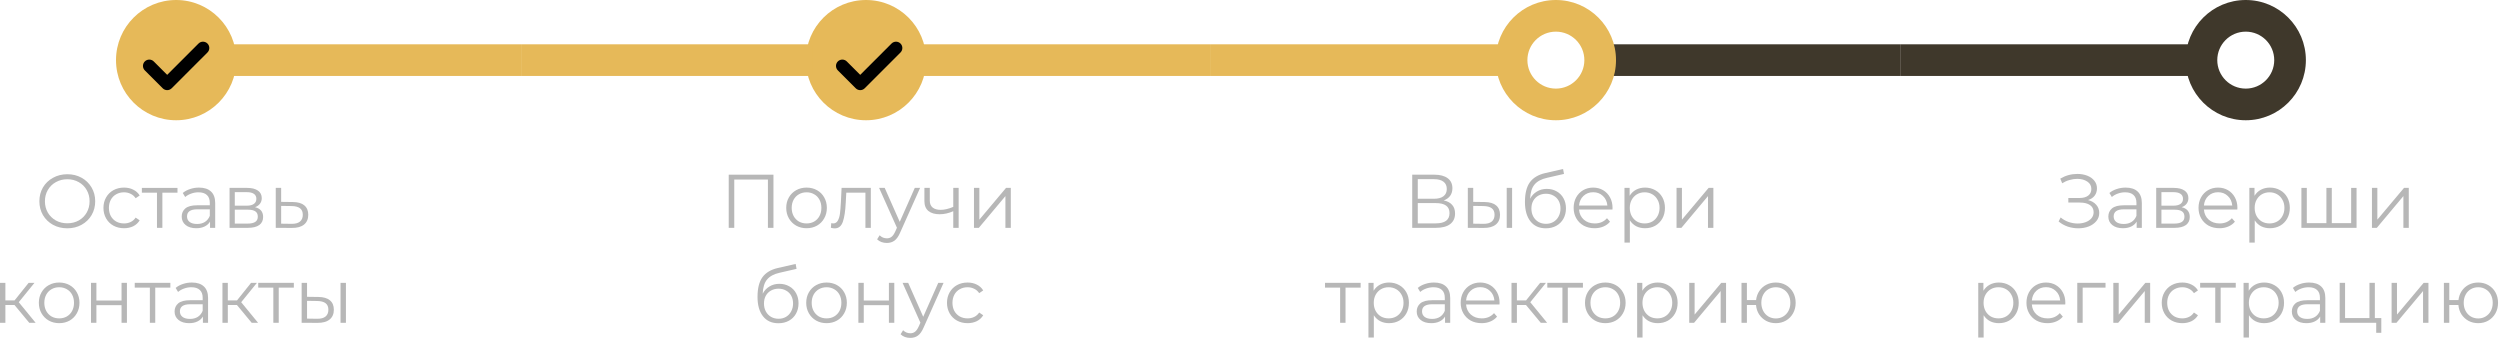 <?xml version="1.0" encoding="UTF-8"?> <svg xmlns="http://www.w3.org/2000/svg" width="395" height="54" viewBox="0 0 395 54" fill="none"> <path fill-rule="evenodd" clip-rule="evenodd" d="M27.829 14C30.314 14 32.329 11.985 32.329 9.5C32.329 7.015 30.314 5 27.829 5C25.344 5 23.329 7.015 23.329 9.5C23.329 11.985 25.344 14 27.829 14ZM27.829 19C33.076 19 37.329 14.747 37.329 9.5C37.329 4.253 33.076 0 27.829 0C22.582 0 18.329 4.253 18.329 9.5C18.329 14.747 22.582 19 27.829 19Z" fill="#E6B959"></path> <path fill-rule="evenodd" clip-rule="evenodd" d="M82.329 12H36.329V7H82.329V12Z" fill="#E6B959"></path> <path fill-rule="evenodd" clip-rule="evenodd" d="M136.829 14C134.344 14 132.329 11.985 132.329 9.5C132.329 7.015 134.344 5 136.829 5C139.314 5 141.329 7.015 141.329 9.5C141.329 11.985 139.314 14 136.829 14ZM136.829 19C131.582 19 127.329 14.747 127.329 9.5C127.329 4.253 131.582 0 136.829 0C142.076 0 146.329 4.253 146.329 9.5C146.329 14.747 142.076 19 136.829 19Z" fill="#E6B959"></path> <path fill-rule="evenodd" clip-rule="evenodd" d="M82.329 12H128.329V7H82.329V12Z" fill="#E6B959"></path> <path fill-rule="evenodd" clip-rule="evenodd" d="M191.329 12H237.329V7H191.329V12Z" fill="#E6B959"></path> <path fill-rule="evenodd" clip-rule="evenodd" d="M145.329 12H191.329V7H145.329V12Z" fill="#E6B959"></path> <path fill-rule="evenodd" clip-rule="evenodd" d="M354.829 14C352.344 14 350.329 11.985 350.329 9.5C350.329 7.015 352.344 5 354.829 5C357.314 5 359.329 7.015 359.329 9.5C359.329 11.985 357.314 14 354.829 14ZM354.829 19C349.582 19 345.329 14.747 345.329 9.5C345.329 4.253 349.582 0 354.829 0C360.076 0 364.329 4.253 364.329 9.5C364.329 14.747 360.076 19 354.829 19Z" fill="#3F382B"></path> <path fill-rule="evenodd" clip-rule="evenodd" d="M300.329 12H346.329V7H300.329V12Z" fill="#3F382B"></path> <path fill-rule="evenodd" clip-rule="evenodd" d="M254.329 12H300.329V7H254.329V12Z" fill="#3F382B"></path> <path d="M10.638 36.072C9.806 36.072 9.05 35.888 8.37 35.52C7.698 35.144 7.17 34.632 6.786 33.984C6.41 33.336 6.222 32.608 6.222 31.8C6.222 30.992 6.41 30.264 6.786 29.616C7.17 28.968 7.698 28.46 8.37 28.092C9.05 27.716 9.806 27.528 10.638 27.528C11.47 27.528 12.218 27.712 12.882 28.08C13.554 28.448 14.082 28.96 14.466 29.616C14.85 30.264 15.042 30.992 15.042 31.8C15.042 32.608 14.85 33.34 14.466 33.996C14.082 34.644 13.554 35.152 12.882 35.52C12.218 35.888 11.47 36.072 10.638 36.072ZM10.638 35.28C11.302 35.28 11.902 35.132 12.438 34.836C12.974 34.532 13.394 34.116 13.698 33.588C14.002 33.052 14.154 32.456 14.154 31.8C14.154 31.144 14.002 30.552 13.698 30.024C13.394 29.488 12.974 29.072 12.438 28.776C11.902 28.472 11.302 28.32 10.638 28.32C9.974 28.32 9.37 28.472 8.826 28.776C8.29 29.072 7.866 29.488 7.554 30.024C7.25 30.552 7.098 31.144 7.098 31.8C7.098 32.456 7.25 33.052 7.554 33.588C7.866 34.116 8.29 34.532 8.826 34.836C9.37 35.132 9.974 35.28 10.638 35.28Z" fill="#B7B7B7"></path> <path d="M19.597 36.06C18.973 36.06 18.413 35.924 17.917 35.652C17.429 35.38 17.045 35 16.765 34.512C16.485 34.016 16.345 33.46 16.345 32.844C16.345 32.228 16.485 31.676 16.765 31.188C17.045 30.7 17.429 30.32 17.917 30.048C18.413 29.776 18.973 29.64 19.597 29.64C20.141 29.64 20.625 29.748 21.049 29.964C21.481 30.172 21.821 30.48 22.069 30.888L21.433 31.32C21.225 31.008 20.961 30.776 20.641 30.624C20.321 30.464 19.973 30.384 19.597 30.384C19.141 30.384 18.729 30.488 18.361 30.696C18.001 30.896 17.717 31.184 17.509 31.56C17.309 31.936 17.209 32.364 17.209 32.844C17.209 33.332 17.309 33.764 17.509 34.14C17.717 34.508 18.001 34.796 18.361 35.004C18.729 35.204 19.141 35.304 19.597 35.304C19.973 35.304 20.321 35.228 20.641 35.076C20.961 34.924 21.225 34.692 21.433 34.38L22.069 34.812C21.821 35.22 21.481 35.532 21.049 35.748C20.617 35.956 20.133 36.06 19.597 36.06Z" fill="#B7B7B7"></path> <path d="M28.042 30.444H25.654V36H24.802V30.444H22.414V29.688H28.042V30.444Z" fill="#B7B7B7"></path> <path d="M31.445 29.64C32.269 29.64 32.901 29.848 33.341 30.264C33.781 30.672 34.001 31.28 34.001 32.088V36H33.185V35.016C32.993 35.344 32.709 35.6 32.333 35.784C31.965 35.968 31.525 36.06 31.013 36.06C30.309 36.06 29.749 35.892 29.333 35.556C28.917 35.22 28.709 34.776 28.709 34.224C28.709 33.688 28.901 33.256 29.285 32.928C29.677 32.6 30.297 32.436 31.145 32.436H33.149V32.052C33.149 31.508 32.997 31.096 32.693 30.816C32.389 30.528 31.945 30.384 31.361 30.384C30.961 30.384 30.577 30.452 30.209 30.588C29.841 30.716 29.525 30.896 29.261 31.128L28.877 30.492C29.197 30.22 29.581 30.012 30.029 29.868C30.477 29.716 30.949 29.64 31.445 29.64ZM31.145 35.388C31.625 35.388 32.037 35.28 32.381 35.064C32.725 34.84 32.981 34.52 33.149 34.104V33.072H31.169C30.089 33.072 29.549 33.448 29.549 34.2C29.549 34.568 29.689 34.86 29.969 35.076C30.249 35.284 30.641 35.388 31.145 35.388Z" fill="#B7B7B7"></path> <path d="M40.289 32.736C41.145 32.936 41.574 33.452 41.574 34.284C41.574 34.836 41.37 35.26 40.962 35.556C40.553 35.852 39.946 36 39.138 36H36.27V29.688H39.053C39.773 29.688 40.337 29.828 40.745 30.108C41.154 30.388 41.358 30.788 41.358 31.308C41.358 31.652 41.261 31.948 41.069 32.196C40.886 32.436 40.626 32.616 40.289 32.736ZM37.097 32.496H38.993C39.481 32.496 39.853 32.404 40.109 32.22C40.373 32.036 40.505 31.768 40.505 31.416C40.505 31.064 40.373 30.8 40.109 30.624C39.853 30.448 39.481 30.36 38.993 30.36H37.097V32.496ZM39.102 35.328C39.645 35.328 40.053 35.24 40.325 35.064C40.597 34.888 40.733 34.612 40.733 34.236C40.733 33.86 40.609 33.584 40.361 33.408C40.114 33.224 39.721 33.132 39.185 33.132H37.097V35.328H39.102Z" fill="#B7B7B7"></path> <path d="M46.282 31.92C47.074 31.928 47.674 32.104 48.082 32.448C48.498 32.792 48.706 33.288 48.706 33.936C48.706 34.608 48.482 35.124 48.034 35.484C47.594 35.844 46.954 36.02 46.114 36.012L43.57 36V29.688H44.422V31.896L46.282 31.92ZM46.066 35.364C46.65 35.372 47.09 35.256 47.386 35.016C47.69 34.768 47.842 34.408 47.842 33.936C47.842 33.472 47.694 33.128 47.398 32.904C47.102 32.68 46.658 32.564 46.066 32.556L44.422 32.532V35.34L46.066 35.364Z" fill="#B7B7B7"></path> <path d="M2.292 48.192H0.852V51H0V44.688H0.852V47.46H2.304L4.524 44.688H5.448L2.964 47.748L5.628 51H4.62L2.292 48.192Z" fill="#B7B7B7"></path> <path d="M9.354 51.06C8.746 51.06 8.198 50.924 7.71 50.652C7.222 50.372 6.838 49.988 6.558 49.5C6.278 49.012 6.138 48.46 6.138 47.844C6.138 47.228 6.278 46.676 6.558 46.188C6.838 45.7 7.222 45.32 7.71 45.048C8.198 44.776 8.746 44.64 9.354 44.64C9.962 44.64 10.51 44.776 10.998 45.048C11.486 45.32 11.866 45.7 12.138 46.188C12.418 46.676 12.558 47.228 12.558 47.844C12.558 48.46 12.418 49.012 12.138 49.5C11.866 49.988 11.486 50.372 10.998 50.652C10.51 50.924 9.962 51.06 9.354 51.06ZM9.354 50.304C9.802 50.304 10.202 50.204 10.554 50.004C10.914 49.796 11.194 49.504 11.394 49.128C11.594 48.752 11.694 48.324 11.694 47.844C11.694 47.364 11.594 46.936 11.394 46.56C11.194 46.184 10.914 45.896 10.554 45.696C10.202 45.488 9.802 45.384 9.354 45.384C8.906 45.384 8.502 45.488 8.142 45.696C7.79 45.896 7.51 46.184 7.302 46.56C7.102 46.936 7.002 47.364 7.002 47.844C7.002 48.324 7.102 48.752 7.302 49.128C7.51 49.504 7.79 49.796 8.142 50.004C8.502 50.204 8.906 50.304 9.354 50.304Z" fill="#B7B7B7"></path> <path d="M14.379 44.688H15.231V47.484H19.203V44.688H20.055V51H19.203V48.216H15.231V51H14.379V44.688Z" fill="#B7B7B7"></path> <path d="M26.917 45.444H24.529V51H23.677V45.444H21.289V44.688H26.917V45.444Z" fill="#B7B7B7"></path> <path d="M30.32 44.64C31.144 44.64 31.776 44.848 32.216 45.264C32.656 45.672 32.876 46.28 32.876 47.088V51H32.06V50.016C31.868 50.344 31.584 50.6 31.208 50.784C30.84 50.968 30.4 51.06 29.888 51.06C29.184 51.06 28.624 50.892 28.208 50.556C27.792 50.22 27.584 49.776 27.584 49.224C27.584 48.688 27.776 48.256 28.16 47.928C28.552 47.6 29.172 47.436 30.02 47.436H32.024V47.052C32.024 46.508 31.872 46.096 31.568 45.816C31.264 45.528 30.82 45.384 30.236 45.384C29.836 45.384 29.452 45.452 29.084 45.588C28.716 45.716 28.4 45.896 28.136 46.128L27.752 45.492C28.072 45.22 28.456 45.012 28.904 44.868C29.352 44.716 29.824 44.64 30.32 44.64ZM30.02 50.388C30.5 50.388 30.912 50.28 31.256 50.064C31.6 49.84 31.856 49.52 32.024 49.104V48.072H30.044C28.964 48.072 28.424 48.448 28.424 49.2C28.424 49.568 28.564 49.86 28.844 50.076C29.124 50.284 29.516 50.388 30.02 50.388Z" fill="#B7B7B7"></path> <path d="M37.437 48.192H35.996V51H35.145V44.688H35.996V47.46H37.449L39.669 44.688H40.593L38.108 47.748L40.773 51H39.764L37.437 48.192Z" fill="#B7B7B7"></path> <path d="M46.428 45.444H44.04V51H43.188V45.444H40.8V44.688H46.428V45.444Z" fill="#B7B7B7"></path> <path d="M50.312 46.92C51.104 46.928 51.708 47.104 52.124 47.448C52.54 47.792 52.748 48.288 52.748 48.936C52.748 49.608 52.524 50.124 52.076 50.484C51.628 50.844 50.988 51.02 50.156 51.012L47.66 51V44.688H48.512V46.896L50.312 46.92ZM53.804 44.688H54.656V51H53.804V44.688ZM50.108 50.364C50.692 50.372 51.132 50.256 51.428 50.016C51.732 49.768 51.884 49.408 51.884 48.936C51.884 48.472 51.736 48.128 51.44 47.904C51.144 47.68 50.7 47.564 50.108 47.556L48.512 47.532V50.34L50.108 50.364Z" fill="#B7B7B7"></path> <path d="M122.206 27.6V36H121.33V28.368H116.014V36H115.138V27.6H122.206Z" fill="#B7B7B7"></path> <path d="M127.44 36.06C126.832 36.06 126.284 35.924 125.796 35.652C125.308 35.372 124.924 34.988 124.644 34.5C124.364 34.012 124.224 33.46 124.224 32.844C124.224 32.228 124.364 31.676 124.644 31.188C124.924 30.7 125.308 30.32 125.796 30.048C126.284 29.776 126.832 29.64 127.44 29.64C128.048 29.64 128.596 29.776 129.084 30.048C129.572 30.32 129.952 30.7 130.224 31.188C130.504 31.676 130.644 32.228 130.644 32.844C130.644 33.46 130.504 34.012 130.224 34.5C129.952 34.988 129.572 35.372 129.084 35.652C128.596 35.924 128.048 36.06 127.44 36.06ZM127.44 35.304C127.888 35.304 128.288 35.204 128.64 35.004C129 34.796 129.28 34.504 129.48 34.128C129.68 33.752 129.78 33.324 129.78 32.844C129.78 32.364 129.68 31.936 129.48 31.56C129.28 31.184 129 30.896 128.64 30.696C128.288 30.488 127.888 30.384 127.44 30.384C126.992 30.384 126.588 30.488 126.228 30.696C125.876 30.896 125.596 31.184 125.388 31.56C125.188 31.936 125.088 32.364 125.088 32.844C125.088 33.324 125.188 33.752 125.388 34.128C125.596 34.504 125.876 34.796 126.228 35.004C126.588 35.204 126.992 35.304 127.44 35.304Z" fill="#B7B7B7"></path> <path d="M137.59 29.688V36H136.738V30.444H133.714L133.63 32.004C133.566 33.316 133.414 34.324 133.174 35.028C132.934 35.732 132.506 36.084 131.89 36.084C131.722 36.084 131.518 36.052 131.278 35.988L131.338 35.256C131.482 35.288 131.582 35.304 131.638 35.304C131.966 35.304 132.214 35.152 132.382 34.848C132.55 34.544 132.662 34.168 132.718 33.72C132.774 33.272 132.822 32.68 132.862 31.944L132.97 29.688H137.59Z" fill="#B7B7B7"></path> <path d="M145.376 29.688L142.22 36.756C141.964 37.348 141.668 37.768 141.332 38.016C140.996 38.264 140.592 38.388 140.12 38.388C139.816 38.388 139.532 38.34 139.268 38.244C139.004 38.148 138.776 38.004 138.584 37.812L138.98 37.176C139.3 37.496 139.684 37.656 140.132 37.656C140.42 37.656 140.664 37.576 140.864 37.416C141.072 37.256 141.264 36.984 141.44 36.6L141.716 35.988L138.896 29.688H139.784L142.16 35.052L144.536 29.688H145.376Z" fill="#B7B7B7"></path> <path d="M151.467 29.688V36H150.615V33.372C149.887 33.692 149.171 33.852 148.467 33.852C147.707 33.852 147.115 33.68 146.691 33.336C146.267 32.984 146.055 32.46 146.055 31.764V29.688H146.907V31.716C146.907 32.188 147.059 32.548 147.363 32.796C147.667 33.036 148.087 33.156 148.623 33.156C149.215 33.156 149.879 33 150.615 32.688V29.688H151.467Z" fill="#B7B7B7"></path> <path d="M153.887 29.688H154.739V34.704L158.951 29.688H159.707V36H158.855V30.984L154.655 36H153.887V29.688Z" fill="#B7B7B7"></path> <path d="M123.144 44.844C123.728 44.844 124.248 44.976 124.704 45.24C125.168 45.496 125.528 45.86 125.784 46.332C126.04 46.796 126.168 47.328 126.168 47.928C126.168 48.544 126.032 49.092 125.76 49.572C125.496 50.044 125.124 50.412 124.644 50.676C124.164 50.94 123.612 51.072 122.988 51.072C121.94 51.072 121.128 50.704 120.552 49.968C119.976 49.232 119.688 48.216 119.688 46.92C119.688 45.568 119.944 44.532 120.456 43.812C120.976 43.092 121.784 42.604 122.88 42.348L125.712 41.7L125.856 42.48L123.192 43.092C122.288 43.292 121.624 43.648 121.2 44.16C120.776 44.664 120.544 45.412 120.504 46.404C120.76 45.916 121.116 45.536 121.572 45.264C122.028 44.984 122.552 44.844 123.144 44.844ZM123.012 50.364C123.452 50.364 123.844 50.264 124.188 50.064C124.54 49.856 124.812 49.568 125.004 49.2C125.204 48.832 125.304 48.416 125.304 47.952C125.304 47.488 125.208 47.08 125.016 46.728C124.824 46.376 124.552 46.104 124.2 45.912C123.856 45.712 123.46 45.612 123.012 45.612C122.564 45.612 122.164 45.712 121.812 45.912C121.468 46.104 121.196 46.376 120.996 46.728C120.804 47.08 120.708 47.488 120.708 47.952C120.708 48.416 120.804 48.832 120.996 49.2C121.196 49.568 121.472 49.856 121.824 50.064C122.176 50.264 122.572 50.364 123.012 50.364Z" fill="#B7B7B7"></path> <path d="M130.598 51.06C129.99 51.06 129.442 50.924 128.954 50.652C128.466 50.372 128.082 49.988 127.802 49.5C127.522 49.012 127.382 48.46 127.382 47.844C127.382 47.228 127.522 46.676 127.802 46.188C128.082 45.7 128.466 45.32 128.954 45.048C129.442 44.776 129.99 44.64 130.598 44.64C131.206 44.64 131.754 44.776 132.242 45.048C132.73 45.32 133.11 45.7 133.382 46.188C133.662 46.676 133.802 47.228 133.802 47.844C133.802 48.46 133.662 49.012 133.382 49.5C133.11 49.988 132.73 50.372 132.242 50.652C131.754 50.924 131.206 51.06 130.598 51.06ZM130.598 50.304C131.046 50.304 131.446 50.204 131.798 50.004C132.158 49.796 132.438 49.504 132.638 49.128C132.838 48.752 132.938 48.324 132.938 47.844C132.938 47.364 132.838 46.936 132.638 46.56C132.438 46.184 132.158 45.896 131.798 45.696C131.446 45.488 131.046 45.384 130.598 45.384C130.15 45.384 129.746 45.488 129.386 45.696C129.034 45.896 128.754 46.184 128.546 46.56C128.346 46.936 128.246 47.364 128.246 47.844C128.246 48.324 128.346 48.752 128.546 49.128C128.754 49.504 129.034 49.796 129.386 50.004C129.746 50.204 130.15 50.304 130.598 50.304Z" fill="#B7B7B7"></path> <path d="M135.623 44.688H136.475V47.484H140.447V44.688H141.299V51H140.447V48.216H136.475V51H135.623V44.688Z" fill="#B7B7B7"></path> <path d="M149.085 44.688L145.929 51.756C145.673 52.348 145.377 52.768 145.041 53.016C144.705 53.264 144.301 53.388 143.829 53.388C143.525 53.388 143.241 53.34 142.977 53.244C142.713 53.148 142.485 53.004 142.293 52.812L142.689 52.176C143.009 52.496 143.393 52.656 143.841 52.656C144.129 52.656 144.373 52.576 144.573 52.416C144.781 52.256 144.973 51.984 145.149 51.6L145.425 50.988L142.605 44.688H143.493L145.869 50.052L148.245 44.688H149.085Z" fill="#B7B7B7"></path> <path d="M152.876 51.06C152.252 51.06 151.692 50.924 151.196 50.652C150.708 50.38 150.324 50 150.044 49.512C149.764 49.016 149.624 48.46 149.624 47.844C149.624 47.228 149.764 46.676 150.044 46.188C150.324 45.7 150.708 45.32 151.196 45.048C151.692 44.776 152.252 44.64 152.876 44.64C153.42 44.64 153.904 44.748 154.328 44.964C154.76 45.172 155.1 45.48 155.348 45.888L154.712 46.32C154.504 46.008 154.24 45.776 153.92 45.624C153.6 45.464 153.252 45.384 152.876 45.384C152.42 45.384 152.008 45.488 151.64 45.696C151.28 45.896 150.996 46.184 150.788 46.56C150.588 46.936 150.488 47.364 150.488 47.844C150.488 48.332 150.588 48.764 150.788 49.14C150.996 49.508 151.28 49.796 151.64 50.004C152.008 50.204 152.42 50.304 152.876 50.304C153.252 50.304 153.6 50.228 153.92 50.076C154.24 49.924 154.504 49.692 154.712 49.38L155.348 49.812C155.1 50.22 154.76 50.532 154.328 50.748C153.896 50.956 153.412 51.06 152.876 51.06Z" fill="#B7B7B7"></path> <path d="M228.112 31.668C228.696 31.788 229.14 32.024 229.444 32.376C229.748 32.72 229.9 33.172 229.9 33.732C229.9 34.46 229.64 35.02 229.12 35.412C228.608 35.804 227.852 36 226.852 36H223.132V27.6H226.624C227.52 27.6 228.22 27.784 228.724 28.152C229.228 28.52 229.48 29.052 229.48 29.748C229.48 30.22 229.36 30.62 229.12 30.948C228.88 31.268 228.544 31.508 228.112 31.668ZM224.008 31.404H226.576C227.224 31.404 227.72 31.272 228.064 31.008C228.416 30.744 228.592 30.36 228.592 29.856C228.592 29.352 228.416 28.968 228.064 28.704C227.72 28.44 227.224 28.308 226.576 28.308H224.008V31.404ZM226.852 35.292C228.3 35.292 229.024 34.752 229.024 33.672C229.024 32.616 228.3 32.088 226.852 32.088H224.008V35.292H226.852Z" fill="#B7B7B7"></path> <path d="M234.568 31.92C235.36 31.928 235.964 32.104 236.38 32.448C236.796 32.792 237.004 33.288 237.004 33.936C237.004 34.608 236.78 35.124 236.332 35.484C235.884 35.844 235.244 36.02 234.412 36.012L231.916 36V29.688H232.768V31.896L234.568 31.92ZM238.06 29.688H238.912V36H238.06V29.688ZM234.364 35.364C234.948 35.372 235.388 35.256 235.684 35.016C235.988 34.768 236.14 34.408 236.14 33.936C236.14 33.472 235.992 33.128 235.696 32.904C235.4 32.68 234.956 32.564 234.364 32.556L232.768 32.532V35.34L234.364 35.364Z" fill="#B7B7B7"></path> <path d="M244.398 29.844C244.982 29.844 245.502 29.976 245.958 30.24C246.422 30.496 246.782 30.86 247.038 31.332C247.294 31.796 247.422 32.328 247.422 32.928C247.422 33.544 247.286 34.092 247.014 34.572C246.75 35.044 246.378 35.412 245.898 35.676C245.418 35.94 244.866 36.072 244.242 36.072C243.194 36.072 242.382 35.704 241.806 34.968C241.23 34.232 240.942 33.216 240.942 31.92C240.942 30.568 241.198 29.532 241.71 28.812C242.23 28.092 243.038 27.604 244.134 27.348L246.966 26.7L247.11 27.48L244.446 28.092C243.542 28.292 242.878 28.648 242.454 29.16C242.03 29.664 241.798 30.412 241.758 31.404C242.014 30.916 242.37 30.536 242.826 30.264C243.282 29.984 243.806 29.844 244.398 29.844ZM244.266 35.364C244.706 35.364 245.098 35.264 245.442 35.064C245.794 34.856 246.066 34.568 246.258 34.2C246.458 33.832 246.558 33.416 246.558 32.952C246.558 32.488 246.462 32.08 246.27 31.728C246.078 31.376 245.806 31.104 245.454 30.912C245.11 30.712 244.714 30.612 244.266 30.612C243.818 30.612 243.418 30.712 243.066 30.912C242.722 31.104 242.45 31.376 242.25 31.728C242.058 32.08 241.962 32.488 241.962 32.952C241.962 33.416 242.058 33.832 242.25 34.2C242.45 34.568 242.726 34.856 243.078 35.064C243.43 35.264 243.826 35.364 244.266 35.364Z" fill="#B7B7B7"></path> <path d="M254.768 33.108H249.488C249.536 33.764 249.788 34.296 250.244 34.704C250.7 35.104 251.276 35.304 251.972 35.304C252.364 35.304 252.724 35.236 253.052 35.1C253.38 34.956 253.664 34.748 253.904 34.476L254.384 35.028C254.104 35.364 253.752 35.62 253.328 35.796C252.912 35.972 252.452 36.06 251.948 36.06C251.3 36.06 250.724 35.924 250.22 35.652C249.724 35.372 249.336 34.988 249.056 34.5C248.776 34.012 248.636 33.46 248.636 32.844C248.636 32.228 248.768 31.676 249.032 31.188C249.304 30.7 249.672 30.32 250.136 30.048C250.608 29.776 251.136 29.64 251.72 29.64C252.304 29.64 252.828 29.776 253.292 30.048C253.756 30.32 254.12 30.7 254.384 31.188C254.648 31.668 254.78 32.22 254.78 32.844L254.768 33.108ZM251.72 30.372C251.112 30.372 250.6 30.568 250.184 30.96C249.776 31.344 249.544 31.848 249.488 32.472H253.964C253.908 31.848 253.672 31.344 253.256 30.96C252.848 30.568 252.336 30.372 251.72 30.372Z" fill="#B7B7B7"></path> <path d="M259.918 29.64C260.51 29.64 261.046 29.776 261.526 30.048C262.006 30.312 262.382 30.688 262.654 31.176C262.926 31.664 263.062 32.22 263.062 32.844C263.062 33.476 262.926 34.036 262.654 34.524C262.382 35.012 262.006 35.392 261.526 35.664C261.054 35.928 260.518 36.06 259.918 36.06C259.406 36.06 258.942 35.956 258.526 35.748C258.118 35.532 257.782 35.22 257.518 34.812V38.328H256.666V29.688H257.482V30.936C257.738 30.52 258.074 30.2 258.49 29.976C258.914 29.752 259.39 29.64 259.918 29.64ZM259.858 35.304C260.298 35.304 260.698 35.204 261.058 35.004C261.418 34.796 261.698 34.504 261.898 34.128C262.106 33.752 262.21 33.324 262.21 32.844C262.21 32.364 262.106 31.94 261.898 31.572C261.698 31.196 261.418 30.904 261.058 30.696C260.698 30.488 260.298 30.384 259.858 30.384C259.41 30.384 259.006 30.488 258.646 30.696C258.294 30.904 258.014 31.196 257.806 31.572C257.606 31.94 257.506 32.364 257.506 32.844C257.506 33.324 257.606 33.752 257.806 34.128C258.014 34.504 258.294 34.796 258.646 35.004C259.006 35.204 259.41 35.304 259.858 35.304Z" fill="#B7B7B7"></path> <path d="M264.893 29.688H265.745V34.704L269.957 29.688H270.713V36H269.861V30.984L265.661 36H264.893V29.688Z" fill="#B7B7B7"></path> <path d="M214.981 45.444H212.593V51H211.741V45.444H209.353V44.688H214.981V45.444Z" fill="#B7B7B7"></path> <path d="M219.465 44.64C220.057 44.64 220.593 44.776 221.073 45.048C221.553 45.312 221.929 45.688 222.201 46.176C222.473 46.664 222.609 47.22 222.609 47.844C222.609 48.476 222.473 49.036 222.201 49.524C221.929 50.012 221.553 50.392 221.073 50.664C220.601 50.928 220.065 51.06 219.465 51.06C218.953 51.06 218.489 50.956 218.073 50.748C217.665 50.532 217.329 50.22 217.065 49.812V53.328H216.213V44.688H217.029V45.936C217.285 45.52 217.621 45.2 218.037 44.976C218.461 44.752 218.937 44.64 219.465 44.64ZM219.405 50.304C219.845 50.304 220.245 50.204 220.605 50.004C220.965 49.796 221.245 49.504 221.445 49.128C221.653 48.752 221.757 48.324 221.757 47.844C221.757 47.364 221.653 46.94 221.445 46.572C221.245 46.196 220.965 45.904 220.605 45.696C220.245 45.488 219.845 45.384 219.405 45.384C218.957 45.384 218.553 45.488 218.193 45.696C217.841 45.904 217.561 46.196 217.353 46.572C217.153 46.94 217.053 47.364 217.053 47.844C217.053 48.324 217.153 48.752 217.353 49.128C217.561 49.504 217.841 49.796 218.193 50.004C218.553 50.204 218.957 50.304 219.405 50.304Z" fill="#B7B7B7"></path> <path d="M226.576 44.64C227.4 44.64 228.032 44.848 228.472 45.264C228.912 45.672 229.132 46.28 229.132 47.088V51H228.316V50.016C228.124 50.344 227.84 50.6 227.464 50.784C227.096 50.968 226.656 51.06 226.144 51.06C225.44 51.06 224.88 50.892 224.464 50.556C224.048 50.22 223.84 49.776 223.84 49.224C223.84 48.688 224.032 48.256 224.416 47.928C224.808 47.6 225.428 47.436 226.276 47.436H228.28V47.052C228.28 46.508 228.128 46.096 227.824 45.816C227.52 45.528 227.076 45.384 226.492 45.384C226.092 45.384 225.708 45.452 225.34 45.588C224.972 45.716 224.656 45.896 224.392 46.128L224.008 45.492C224.328 45.22 224.712 45.012 225.16 44.868C225.608 44.716 226.08 44.64 226.576 44.64ZM226.276 50.388C226.756 50.388 227.168 50.28 227.512 50.064C227.856 49.84 228.112 49.52 228.28 49.104V48.072H226.3C225.22 48.072 224.68 48.448 224.68 49.2C224.68 49.568 224.82 49.86 225.1 50.076C225.38 50.284 225.772 50.388 226.276 50.388Z" fill="#B7B7B7"></path> <path d="M236.92 48.108H231.64C231.688 48.764 231.94 49.296 232.396 49.704C232.852 50.104 233.428 50.304 234.124 50.304C234.516 50.304 234.876 50.236 235.204 50.1C235.532 49.956 235.816 49.748 236.056 49.476L236.536 50.028C236.256 50.364 235.904 50.62 235.48 50.796C235.064 50.972 234.604 51.06 234.1 51.06C233.452 51.06 232.876 50.924 232.372 50.652C231.876 50.372 231.488 49.988 231.208 49.5C230.928 49.012 230.788 48.46 230.788 47.844C230.788 47.228 230.92 46.676 231.184 46.188C231.456 45.7 231.824 45.32 232.288 45.048C232.76 44.776 233.288 44.64 233.872 44.64C234.456 44.64 234.98 44.776 235.444 45.048C235.908 45.32 236.272 45.7 236.536 46.188C236.8 46.668 236.932 47.22 236.932 47.844L236.92 48.108ZM233.872 45.372C233.264 45.372 232.752 45.568 232.336 45.96C231.928 46.344 231.696 46.848 231.64 47.472H236.116C236.06 46.848 235.824 46.344 235.408 45.96C235 45.568 234.488 45.372 233.872 45.372Z" fill="#B7B7B7"></path> <path d="M241.11 48.192H239.67V51H238.818V44.688H239.67V47.46H241.122L243.342 44.688H244.266L241.782 47.748L244.446 51H243.438L241.11 48.192Z" fill="#B7B7B7"></path> <path d="M250.102 45.444H247.714V51H246.862V45.444H244.474V44.688H250.102V45.444Z" fill="#B7B7B7"></path> <path d="M253.645 51.06C253.037 51.06 252.489 50.924 252.001 50.652C251.513 50.372 251.129 49.988 250.849 49.5C250.569 49.012 250.429 48.46 250.429 47.844C250.429 47.228 250.569 46.676 250.849 46.188C251.129 45.7 251.513 45.32 252.001 45.048C252.489 44.776 253.037 44.64 253.645 44.64C254.253 44.64 254.801 44.776 255.289 45.048C255.777 45.32 256.157 45.7 256.429 46.188C256.709 46.676 256.849 47.228 256.849 47.844C256.849 48.46 256.709 49.012 256.429 49.5C256.157 49.988 255.777 50.372 255.289 50.652C254.801 50.924 254.253 51.06 253.645 51.06ZM253.645 50.304C254.093 50.304 254.493 50.204 254.845 50.004C255.205 49.796 255.485 49.504 255.685 49.128C255.885 48.752 255.985 48.324 255.985 47.844C255.985 47.364 255.885 46.936 255.685 46.56C255.485 46.184 255.205 45.896 254.845 45.696C254.493 45.488 254.093 45.384 253.645 45.384C253.197 45.384 252.793 45.488 252.433 45.696C252.081 45.896 251.801 46.184 251.593 46.56C251.393 46.936 251.293 47.364 251.293 47.844C251.293 48.324 251.393 48.752 251.593 49.128C251.801 49.504 252.081 49.796 252.433 50.004C252.793 50.204 253.197 50.304 253.645 50.304Z" fill="#B7B7B7"></path> <path d="M261.922 44.64C262.514 44.64 263.05 44.776 263.53 45.048C264.01 45.312 264.386 45.688 264.658 46.176C264.93 46.664 265.066 47.22 265.066 47.844C265.066 48.476 264.93 49.036 264.658 49.524C264.386 50.012 264.01 50.392 263.53 50.664C263.058 50.928 262.522 51.06 261.922 51.06C261.41 51.06 260.946 50.956 260.53 50.748C260.122 50.532 259.786 50.22 259.522 49.812V53.328H258.67V44.688H259.486V45.936C259.742 45.52 260.078 45.2 260.494 44.976C260.918 44.752 261.394 44.64 261.922 44.64ZM261.862 50.304C262.302 50.304 262.702 50.204 263.062 50.004C263.422 49.796 263.702 49.504 263.902 49.128C264.11 48.752 264.214 48.324 264.214 47.844C264.214 47.364 264.11 46.94 263.902 46.572C263.702 46.196 263.422 45.904 263.062 45.696C262.702 45.488 262.302 45.384 261.862 45.384C261.414 45.384 261.01 45.488 260.65 45.696C260.298 45.904 260.018 46.196 259.81 46.572C259.61 46.94 259.51 47.364 259.51 47.844C259.51 48.324 259.61 48.752 259.81 49.128C260.018 49.504 260.298 49.796 260.65 50.004C261.01 50.204 261.414 50.304 261.862 50.304Z" fill="#B7B7B7"></path> <path d="M266.896 44.688H267.748V49.704L271.96 44.688H272.716V51H271.864V45.984L267.664 51H266.896V44.688Z" fill="#B7B7B7"></path> <path d="M280.582 44.64C281.174 44.64 281.706 44.776 282.178 45.048C282.658 45.32 283.034 45.7 283.306 46.188C283.578 46.676 283.714 47.228 283.714 47.844C283.714 48.46 283.578 49.012 283.306 49.5C283.034 49.988 282.658 50.372 282.178 50.652C281.706 50.924 281.174 51.06 280.582 51.06C280.022 51.06 279.514 50.94 279.058 50.7C278.602 50.452 278.23 50.112 277.942 49.68C277.662 49.248 277.498 48.752 277.45 48.192H276.01V51H275.158V44.688H276.01V47.412H277.462C277.526 46.868 277.698 46.388 277.978 45.972C278.266 45.548 278.634 45.22 279.082 44.988C279.53 44.756 280.03 44.64 280.582 44.64ZM280.582 50.316C281.014 50.316 281.402 50.212 281.746 50.004C282.098 49.796 282.374 49.504 282.574 49.128C282.774 48.752 282.874 48.324 282.874 47.844C282.874 47.364 282.774 46.936 282.574 46.56C282.374 46.184 282.098 45.896 281.746 45.696C281.402 45.488 281.014 45.384 280.582 45.384C280.15 45.384 279.758 45.488 279.406 45.696C279.062 45.896 278.79 46.184 278.59 46.56C278.39 46.936 278.29 47.364 278.29 47.844C278.29 48.324 278.39 48.752 278.59 49.128C278.79 49.504 279.062 49.796 279.406 50.004C279.758 50.212 280.15 50.316 280.582 50.316Z" fill="#B7B7B7"></path> <path d="M329.905 31.608C330.457 31.744 330.889 31.992 331.201 32.352C331.521 32.712 331.681 33.144 331.681 33.648C331.681 34.136 331.529 34.564 331.225 34.932C330.921 35.3 330.517 35.584 330.013 35.784C329.509 35.976 328.961 36.072 328.369 36.072C327.809 36.072 327.257 35.984 326.713 35.808C326.177 35.624 325.693 35.352 325.261 34.992L325.585 34.356C325.953 34.668 326.373 34.908 326.845 35.076C327.317 35.236 327.793 35.316 328.273 35.316C328.729 35.316 329.149 35.244 329.533 35.1C329.917 34.956 330.221 34.752 330.445 34.488C330.677 34.216 330.793 33.896 330.793 33.528C330.793 33.04 330.601 32.664 330.217 32.4C329.833 32.136 329.293 32.004 328.597 32.004H326.797V31.284H328.549C329.141 31.284 329.601 31.16 329.929 30.912C330.265 30.656 330.433 30.304 330.433 29.856C330.433 29.36 330.221 28.972 329.797 28.692C329.373 28.404 328.841 28.26 328.201 28.26C327.801 28.26 327.397 28.32 326.989 28.44C326.581 28.552 326.193 28.724 325.825 28.956L325.525 28.224C326.357 27.728 327.257 27.48 328.225 27.48C328.793 27.48 329.313 27.572 329.785 27.756C330.257 27.94 330.629 28.204 330.901 28.548C331.181 28.892 331.321 29.296 331.321 29.76C331.321 30.208 331.197 30.596 330.949 30.924C330.701 31.244 330.353 31.472 329.905 31.608Z" fill="#B7B7B7"></path> <path d="M335.854 29.64C336.678 29.64 337.31 29.848 337.75 30.264C338.19 30.672 338.41 31.28 338.41 32.088V36H337.594V35.016C337.402 35.344 337.118 35.6 336.742 35.784C336.374 35.968 335.934 36.06 335.422 36.06C334.718 36.06 334.158 35.892 333.742 35.556C333.326 35.22 333.118 34.776 333.118 34.224C333.118 33.688 333.31 33.256 333.694 32.928C334.086 32.6 334.706 32.436 335.554 32.436H337.558V32.052C337.558 31.508 337.406 31.096 337.102 30.816C336.798 30.528 336.354 30.384 335.77 30.384C335.37 30.384 334.986 30.452 334.618 30.588C334.25 30.716 333.934 30.896 333.67 31.128L333.286 30.492C333.606 30.22 333.99 30.012 334.438 29.868C334.886 29.716 335.358 29.64 335.854 29.64ZM335.554 35.388C336.034 35.388 336.446 35.28 336.79 35.064C337.134 34.84 337.39 34.52 337.558 34.104V33.072H335.578C334.498 33.072 333.958 33.448 333.958 34.2C333.958 34.568 334.098 34.86 334.378 35.076C334.658 35.284 335.05 35.388 335.554 35.388Z" fill="#B7B7B7"></path> <path d="M344.698 32.736C345.554 32.936 345.982 33.452 345.982 34.284C345.982 34.836 345.778 35.26 345.37 35.556C344.962 35.852 344.354 36 343.546 36H340.678V29.688H343.462C344.182 29.688 344.746 29.828 345.154 30.108C345.562 30.388 345.766 30.788 345.766 31.308C345.766 31.652 345.67 31.948 345.478 32.196C345.294 32.436 345.034 32.616 344.698 32.736ZM341.506 32.496H343.402C343.89 32.496 344.262 32.404 344.518 32.22C344.782 32.036 344.914 31.768 344.914 31.416C344.914 31.064 344.782 30.8 344.518 30.624C344.262 30.448 343.89 30.36 343.402 30.36H341.506V32.496ZM343.51 35.328C344.054 35.328 344.462 35.24 344.734 35.064C345.006 34.888 345.142 34.612 345.142 34.236C345.142 33.86 345.018 33.584 344.77 33.408C344.522 33.224 344.13 33.132 343.594 33.132H341.506V35.328H343.51Z" fill="#B7B7B7"></path> <path d="M353.499 33.108H348.219C348.267 33.764 348.519 34.296 348.975 34.704C349.431 35.104 350.007 35.304 350.703 35.304C351.095 35.304 351.455 35.236 351.783 35.1C352.111 34.956 352.395 34.748 352.635 34.476L353.115 35.028C352.835 35.364 352.483 35.62 352.059 35.796C351.643 35.972 351.183 36.06 350.679 36.06C350.031 36.06 349.455 35.924 348.951 35.652C348.455 35.372 348.067 34.988 347.787 34.5C347.507 34.012 347.367 33.46 347.367 32.844C347.367 32.228 347.499 31.676 347.763 31.188C348.035 30.7 348.403 30.32 348.867 30.048C349.339 29.776 349.867 29.64 350.451 29.64C351.035 29.64 351.559 29.776 352.023 30.048C352.487 30.32 352.851 30.7 353.115 31.188C353.379 31.668 353.511 32.22 353.511 32.844L353.499 33.108ZM350.451 30.372C349.843 30.372 349.331 30.568 348.915 30.96C348.507 31.344 348.275 31.848 348.219 32.472H352.695C352.639 31.848 352.403 31.344 351.987 30.96C351.579 30.568 351.067 30.372 350.451 30.372Z" fill="#B7B7B7"></path> <path d="M358.648 29.64C359.24 29.64 359.776 29.776 360.256 30.048C360.736 30.312 361.112 30.688 361.384 31.176C361.656 31.664 361.792 32.22 361.792 32.844C361.792 33.476 361.656 34.036 361.384 34.524C361.112 35.012 360.736 35.392 360.256 35.664C359.784 35.928 359.248 36.06 358.648 36.06C358.136 36.06 357.672 35.956 357.256 35.748C356.848 35.532 356.512 35.22 356.248 34.812V38.328H355.396V29.688H356.212V30.936C356.468 30.52 356.804 30.2 357.22 29.976C357.644 29.752 358.12 29.64 358.648 29.64ZM358.588 35.304C359.028 35.304 359.428 35.204 359.788 35.004C360.148 34.796 360.428 34.504 360.628 34.128C360.836 33.752 360.94 33.324 360.94 32.844C360.94 32.364 360.836 31.94 360.628 31.572C360.428 31.196 360.148 30.904 359.788 30.696C359.428 30.488 359.028 30.384 358.588 30.384C358.14 30.384 357.736 30.488 357.376 30.696C357.024 30.904 356.744 31.196 356.536 31.572C356.336 31.94 356.236 32.364 356.236 32.844C356.236 33.324 356.336 33.752 356.536 34.128C356.744 34.504 357.024 34.796 357.376 35.004C357.736 35.204 358.14 35.304 358.588 35.304Z" fill="#B7B7B7"></path> <path d="M372.335 29.688V36H363.623V29.688H364.475V35.256H367.571V29.688H368.423V35.256H371.483V29.688H372.335Z" fill="#B7B7B7"></path> <path d="M374.768 29.688H375.62V34.704L379.832 29.688H380.588V36H379.736V30.984L375.536 36H374.768V29.688Z" fill="#B7B7B7"></path> <path d="M315.816 44.64C316.408 44.64 316.944 44.776 317.424 45.048C317.904 45.312 318.28 45.688 318.552 46.176C318.824 46.664 318.96 47.22 318.96 47.844C318.96 48.476 318.824 49.036 318.552 49.524C318.28 50.012 317.904 50.392 317.424 50.664C316.952 50.928 316.416 51.06 315.816 51.06C315.304 51.06 314.84 50.956 314.424 50.748C314.016 50.532 313.68 50.22 313.416 49.812V53.328H312.564V44.688H313.38V45.936C313.636 45.52 313.972 45.2 314.388 44.976C314.812 44.752 315.288 44.64 315.816 44.64ZM315.756 50.304C316.196 50.304 316.596 50.204 316.956 50.004C317.316 49.796 317.596 49.504 317.796 49.128C318.004 48.752 318.108 48.324 318.108 47.844C318.108 47.364 318.004 46.94 317.796 46.572C317.596 46.196 317.316 45.904 316.956 45.696C316.596 45.488 316.196 45.384 315.756 45.384C315.308 45.384 314.904 45.488 314.544 45.696C314.192 45.904 313.912 46.196 313.704 46.572C313.504 46.94 313.404 47.364 313.404 47.844C313.404 48.324 313.504 48.752 313.704 49.128C313.912 49.504 314.192 49.796 314.544 50.004C314.904 50.204 315.308 50.304 315.756 50.304Z" fill="#B7B7B7"></path> <path d="M326.311 48.108H321.031C321.079 48.764 321.331 49.296 321.787 49.704C322.243 50.104 322.819 50.304 323.515 50.304C323.907 50.304 324.267 50.236 324.595 50.1C324.923 49.956 325.207 49.748 325.447 49.476L325.927 50.028C325.647 50.364 325.295 50.62 324.871 50.796C324.455 50.972 323.995 51.06 323.491 51.06C322.843 51.06 322.267 50.924 321.763 50.652C321.267 50.372 320.879 49.988 320.599 49.5C320.319 49.012 320.179 48.46 320.179 47.844C320.179 47.228 320.311 46.676 320.575 46.188C320.847 45.7 321.215 45.32 321.679 45.048C322.151 44.776 322.679 44.64 323.263 44.64C323.847 44.64 324.371 44.776 324.835 45.048C325.299 45.32 325.663 45.7 325.927 46.188C326.191 46.668 326.323 47.22 326.323 47.844L326.311 48.108ZM323.263 45.372C322.655 45.372 322.143 45.568 321.727 45.96C321.319 46.344 321.087 46.848 321.031 47.472H325.507C325.451 46.848 325.215 46.344 324.799 45.96C324.391 45.568 323.879 45.372 323.263 45.372Z" fill="#B7B7B7"></path> <path d="M332.673 45.444H329.061V51H328.209V44.688H332.673V45.444Z" fill="#B7B7B7"></path> <path d="M333.904 44.688H334.756V49.704L338.968 44.688H339.724V51H338.872V45.984L334.672 51H333.904V44.688Z" fill="#B7B7B7"></path> <path d="M344.806 51.06C344.182 51.06 343.622 50.924 343.126 50.652C342.638 50.38 342.254 50 341.974 49.512C341.694 49.016 341.554 48.46 341.554 47.844C341.554 47.228 341.694 46.676 341.974 46.188C342.254 45.7 342.638 45.32 343.126 45.048C343.622 44.776 344.182 44.64 344.806 44.64C345.35 44.64 345.834 44.748 346.258 44.964C346.69 45.172 347.03 45.48 347.278 45.888L346.642 46.32C346.434 46.008 346.17 45.776 345.85 45.624C345.53 45.464 345.182 45.384 344.806 45.384C344.35 45.384 343.938 45.488 343.57 45.696C343.21 45.896 342.926 46.184 342.718 46.56C342.518 46.936 342.418 47.364 342.418 47.844C342.418 48.332 342.518 48.764 342.718 49.14C342.926 49.508 343.21 49.796 343.57 50.004C343.938 50.204 344.35 50.304 344.806 50.304C345.182 50.304 345.53 50.228 345.85 50.076C346.17 49.924 346.434 49.692 346.642 49.38L347.278 49.812C347.03 50.22 346.69 50.532 346.258 50.748C345.826 50.956 345.342 51.06 344.806 51.06Z" fill="#B7B7B7"></path> <path d="M353.251 45.444H350.863V51H350.011V45.444H347.623V44.688H353.251V45.444Z" fill="#B7B7B7"></path> <path d="M357.734 44.64C358.326 44.64 358.862 44.776 359.342 45.048C359.822 45.312 360.198 45.688 360.47 46.176C360.742 46.664 360.878 47.22 360.878 47.844C360.878 48.476 360.742 49.036 360.47 49.524C360.198 50.012 359.822 50.392 359.342 50.664C358.87 50.928 358.334 51.06 357.734 51.06C357.222 51.06 356.758 50.956 356.342 50.748C355.934 50.532 355.598 50.22 355.334 49.812V53.328H354.482V44.688H355.298V45.936C355.554 45.52 355.89 45.2 356.306 44.976C356.73 44.752 357.206 44.64 357.734 44.64ZM357.674 50.304C358.114 50.304 358.514 50.204 358.874 50.004C359.234 49.796 359.514 49.504 359.714 49.128C359.922 48.752 360.026 48.324 360.026 47.844C360.026 47.364 359.922 46.94 359.714 46.572C359.514 46.196 359.234 45.904 358.874 45.696C358.514 45.488 358.114 45.384 357.674 45.384C357.226 45.384 356.822 45.488 356.462 45.696C356.11 45.904 355.83 46.196 355.622 46.572C355.422 46.94 355.322 47.364 355.322 47.844C355.322 48.324 355.422 48.752 355.622 49.128C355.83 49.504 356.11 49.796 356.462 50.004C356.822 50.204 357.226 50.304 357.674 50.304Z" fill="#B7B7B7"></path> <path d="M364.846 44.64C365.67 44.64 366.302 44.848 366.742 45.264C367.182 45.672 367.402 46.28 367.402 47.088V51H366.586V50.016C366.394 50.344 366.11 50.6 365.734 50.784C365.366 50.968 364.926 51.06 364.414 51.06C363.71 51.06 363.15 50.892 362.734 50.556C362.318 50.22 362.11 49.776 362.11 49.224C362.11 48.688 362.302 48.256 362.686 47.928C363.078 47.6 363.698 47.436 364.546 47.436H366.55V47.052C366.55 46.508 366.398 46.096 366.094 45.816C365.79 45.528 365.346 45.384 364.762 45.384C364.362 45.384 363.978 45.452 363.61 45.588C363.242 45.716 362.926 45.896 362.662 46.128L362.278 45.492C362.598 45.22 362.982 45.012 363.43 44.868C363.878 44.716 364.35 44.64 364.846 44.64ZM364.546 50.388C365.026 50.388 365.438 50.28 365.782 50.064C366.126 49.84 366.382 49.52 366.55 49.104V48.072H364.57C363.49 48.072 362.95 48.448 362.95 49.2C362.95 49.568 363.09 49.86 363.37 50.076C363.65 50.284 364.042 50.388 364.546 50.388Z" fill="#B7B7B7"></path> <path d="M376.246 50.256V52.584H375.442V51H369.67V44.688H370.522V50.256H374.374V44.688H375.226V50.256H376.246Z" fill="#B7B7B7"></path> <path d="M377.873 44.688H378.725V49.704L382.937 44.688H383.693V51H382.841V45.984L378.641 51H377.873V44.688Z" fill="#B7B7B7"></path> <path d="M391.559 44.64C392.151 44.64 392.683 44.776 393.155 45.048C393.635 45.32 394.011 45.7 394.283 46.188C394.555 46.676 394.691 47.228 394.691 47.844C394.691 48.46 394.555 49.012 394.283 49.5C394.011 49.988 393.635 50.372 393.155 50.652C392.683 50.924 392.151 51.06 391.559 51.06C390.999 51.06 390.491 50.94 390.035 50.7C389.579 50.452 389.207 50.112 388.919 49.68C388.639 49.248 388.475 48.752 388.427 48.192H386.987V51H386.135V44.688H386.987V47.412H388.439C388.503 46.868 388.675 46.388 388.955 45.972C389.243 45.548 389.611 45.22 390.059 44.988C390.507 44.756 391.007 44.64 391.559 44.64ZM391.559 50.316C391.991 50.316 392.379 50.212 392.723 50.004C393.075 49.796 393.351 49.504 393.551 49.128C393.751 48.752 393.851 48.324 393.851 47.844C393.851 47.364 393.751 46.936 393.551 46.56C393.351 46.184 393.075 45.896 392.723 45.696C392.379 45.488 391.991 45.384 391.559 45.384C391.127 45.384 390.735 45.488 390.383 45.696C390.039 45.896 389.767 46.184 389.567 46.56C389.367 46.936 389.267 47.364 389.267 47.844C389.267 48.324 389.367 48.752 389.567 49.128C389.767 49.504 390.039 49.796 390.383 50.004C390.735 50.212 391.127 50.316 391.559 50.316Z" fill="#B7B7B7"></path> <path fill-rule="evenodd" clip-rule="evenodd" d="M27.829 18C32.247 18 35.829 14.418 35.829 10C35.829 5.582 32.247 2 27.829 2C23.411 2 19.829 5.582 19.829 10C19.829 14.418 23.411 18 27.829 18Z" fill="#E6B959"></path> <path fill-rule="evenodd" clip-rule="evenodd" d="M32.779 8.293C33.169 7.902 33.169 7.269 32.779 6.879C32.388 6.488 31.755 6.488 31.364 6.879L26.415 11.828L24.293 9.707C23.903 9.317 23.27 9.317 22.879 9.707C22.489 10.098 22.489 10.731 22.879 11.121L25.708 13.95C26.098 14.34 26.731 14.34 27.122 13.95L32.779 8.293Z" fill="black"></path> <path fill-rule="evenodd" clip-rule="evenodd" d="M137.329 18C141.747 18 145.329 14.418 145.329 10C145.329 5.582 141.747 2 137.329 2C132.911 2 129.329 5.582 129.329 10C129.329 14.418 132.911 18 137.329 18Z" fill="#E6B959"></path> <path fill-rule="evenodd" clip-rule="evenodd" d="M142.279 8.293C142.669 7.902 142.669 7.269 142.279 6.879C141.888 6.488 141.255 6.488 140.864 6.879L135.915 11.828L133.793 9.707C133.403 9.317 132.77 9.317 132.379 9.707C131.989 10.098 131.989 10.731 132.379 11.121L135.208 13.95C135.598 14.34 136.231 14.34 136.622 13.95L142.279 8.293Z" fill="black"></path> <path fill-rule="evenodd" clip-rule="evenodd" d="M245.829 14C243.344 14 241.329 11.985 241.329 9.5C241.329 7.015 243.344 5 245.829 5C248.314 5 250.329 7.015 250.329 9.5C250.329 11.985 248.314 14 245.829 14ZM245.829 19C240.582 19 236.329 14.747 236.329 9.5C236.329 4.253 240.582 0 245.829 0C251.076 0 255.329 4.253 255.329 9.5C255.329 14.747 251.076 19 245.829 19Z" fill="#E6B959"></path> </svg> 